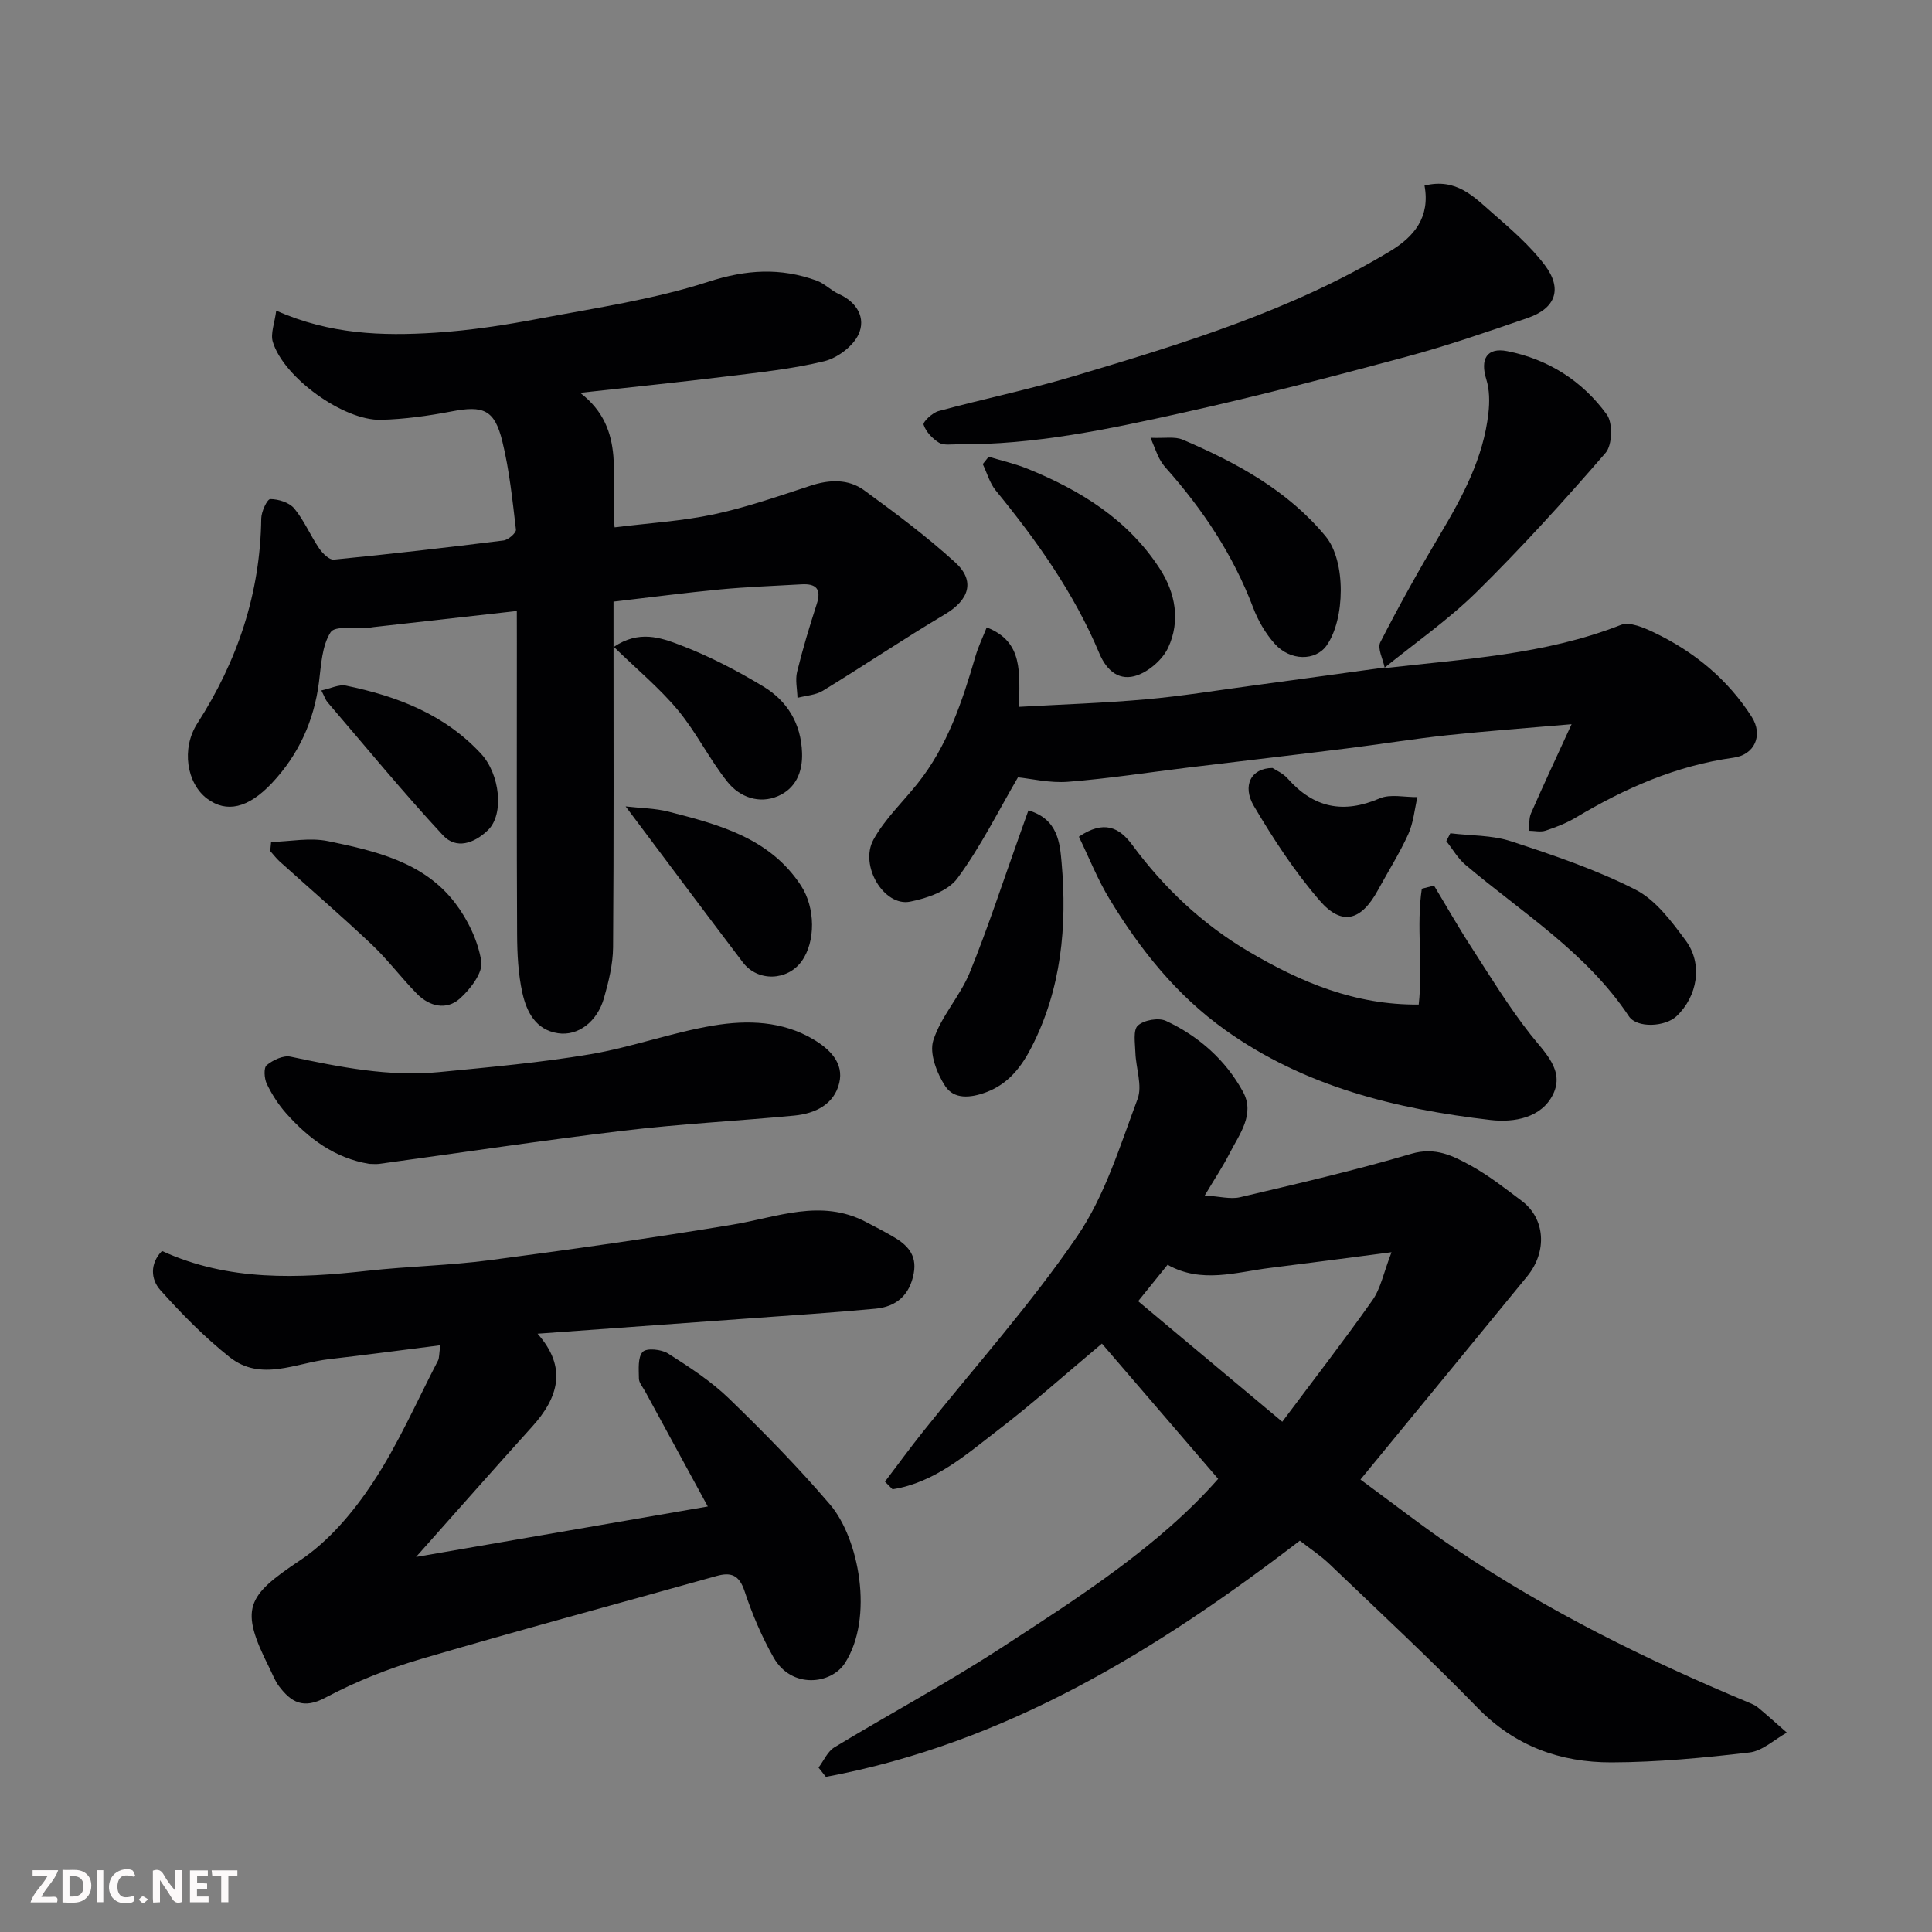 <svg enable-background="new 0 0 400 400" viewBox="0 0 400 400" xmlns="http://www.w3.org/2000/svg"><rect x="0" y="0" width="400" height="400" fill="#808080" stroke="none"/><g fill="#010103"><path d="m252.21 306.18c-8.35-9.71-16.26-18.91-24.07-28-8.04 6.74-14.49 12.53-21.35 17.78-6.73 5.16-13.24 11-22 12.38-.52-.53-1.04-1.06-1.57-1.58 2.61-3.44 5.16-6.93 7.85-10.31 10.72-13.45 22.28-26.33 31.95-40.49 5.75-8.41 8.86-18.72 12.5-28.42 1.04-2.76-.35-6.4-.45-9.64-.06-1.92-.51-4.64.51-5.57 1.27-1.15 4.29-1.69 5.84-.96 6.78 3.17 12.33 8.09 15.92 14.65 2.57 4.69-.76 8.82-2.81 12.85-1.33 2.61-2.97 5.06-5.1 8.64 3.04.18 5.31.83 7.32.36 11.86-2.8 23.76-5.54 35.44-8.99 4.97-1.47 8.65.42 12.4 2.49 3.69 2.04 7.06 4.7 10.46 7.25 4.87 3.66 5.36 10.47 1.13 15.64-11.32 13.85-22.69 27.65-34.51 42.06 6.62 4.85 13.12 9.93 19.95 14.54 18.88 12.74 39.21 22.76 60.18 31.53.75.31 1.56.62 2.17 1.13 2.03 1.68 3.99 3.46 5.98 5.2-2.57 1.43-5.03 3.79-7.73 4.11-9.48 1.11-19.04 2.02-28.57 2.05-10.58.03-20-3.34-27.73-11.29-9.95-10.23-20.42-19.96-30.73-29.83-1.77-1.69-3.86-3.05-6.07-4.78-29.53 22.64-60.86 41.96-98.13 48.9-.51-.64-1.01-1.28-1.52-1.92 1.08-1.42 1.86-3.33 3.28-4.19 11.44-6.93 23.25-13.26 34.45-20.54 16.33-10.62 32.8-21.17 45.01-35.05zm-10.48-44.32c-2.19 2.71-4.01 4.96-6.09 7.54 9.98 8.35 19.76 16.53 29.84 24.96 6.66-8.91 12.86-16.91 18.68-25.18 1.7-2.42 2.28-5.62 3.94-9.92-9.57 1.24-17.33 2.28-25.1 3.24-7.07.87-14.19 3.32-21.27-.64z"/><path d="m107 126.5c-10.43 1.17-20.04 2.25-29.66 3.33-.33.04-.65.11-.98.14-2.74.25-7.01-.49-7.91.93-1.8 2.82-1.96 6.78-2.41 10.32-1.03 8.05-4.23 15.06-9.76 20.93-4.94 5.24-9.42 6.17-13.38 3.22-4.24-3.15-5.42-10.36-2.04-15.61 8.33-12.96 13.03-26.95 13.23-42.43.02-1.42 1.23-4.01 1.88-4 1.69.01 3.92.7 4.95 1.94 2.05 2.47 3.32 5.56 5.14 8.24.71 1.04 2.1 2.45 3.06 2.35 11.73-1.15 23.44-2.5 35.13-3.96.98-.12 2.65-1.58 2.57-2.25-.72-6.12-1.36-12.31-2.82-18.28-1.61-6.58-3.95-7.45-10.49-6.19-4.81.92-9.72 1.61-14.61 1.74-7.79.21-20.22-8.8-22.42-16.15-.51-1.71.38-3.85.71-6.46 11.11 4.94 21.97 5.27 32.83 4.58 7.33-.46 14.65-1.6 21.87-2.97 11.67-2.2 23.54-3.96 34.78-7.59 7.84-2.54 14.93-2.95 22.41-.23 1.65.6 2.98 2.05 4.61 2.78 3.79 1.7 5.61 5 4.06 8.35-1.15 2.48-4.37 4.89-7.1 5.56-6.64 1.61-13.51 2.32-20.32 3.16-9.6 1.18-19.23 2.16-30.21 3.38 9.84 7.58 6.1 17.93 7.13 27.85 7.04-.88 13.9-1.28 20.54-2.69 6.8-1.45 13.42-3.77 20.05-5.94 3.92-1.28 7.8-1.42 11.08.96 6.47 4.72 12.94 9.54 18.85 14.93 4.23 3.85 2.85 7.79-2.12 10.74-8.54 5.08-16.8 10.64-25.28 15.83-1.49.91-3.49 1-5.26 1.47-.05-1.8-.49-3.69-.08-5.38 1.16-4.73 2.57-9.41 4.07-14.05 1.02-3.16-.18-4.25-3.19-4.07-5.6.33-11.21.52-16.79 1.05-7.18.68-14.32 1.63-22.1 2.53v5.09c0 22.16.08 44.32-.09 66.48-.03 3.51-.91 7.09-1.88 10.5-1.4 4.92-5.38 7.91-9.52 7.29-4.62-.69-6.49-4.43-7.36-8.28-.89-3.97-1.09-8.16-1.11-12.25-.1-20.16-.05-40.32-.05-60.48-.01-1.78-.01-3.58-.01-6.41z"/><path d="m91.17 278.52c-8.13 1.02-15.58 2.03-23.04 2.88-6.89.78-14.11 4.73-20.59-.42-5.2-4.13-9.93-8.94-14.36-13.9-1.93-2.16-2.22-5.43.36-8.08 13.81 6.33 28.17 5.7 42.67 4.09 8.34-.92 16.77-1.08 25.08-2.17 16.85-2.22 33.68-4.59 50.44-7.38 9.21-1.53 18.22-5.41 27.51-.57 1.86.97 3.73 1.94 5.55 2.99 2.95 1.69 5.12 3.76 4.39 7.68-.83 4.5-3.6 6.9-7.9 7.31-8.84.83-17.71 1.4-26.56 2.04-14.29 1.04-28.59 2.07-43.43 3.14 6.21 6.99 4.33 13.22-1.13 19.26-7.85 8.68-15.57 17.47-24.02 26.96 20.33-3.52 40.05-6.93 60.4-10.45-4.59-8.44-8.8-16.14-12.99-23.86-.47-.86-1.26-1.74-1.27-2.63-.02-1.9-.27-4.4.79-5.52.8-.84 3.86-.54 5.23.33 4.4 2.8 8.87 5.7 12.6 9.3 7.27 7.03 14.37 14.28 20.94 21.96 6 7.02 9.14 23.41 3.1 32.84-2.82 4.41-11.04 5.41-14.76-1.12-2.47-4.34-4.46-9.04-6.03-13.78-1.11-3.35-2.8-3.97-5.83-3.12-20.36 5.71-40.78 11.19-61.06 17.15-6.84 2.01-13.6 4.68-19.88 8.03-4.58 2.44-7.09.97-9.61-2.36-.87-1.15-1.38-2.58-2.04-3.89-6.14-12.22-4.79-14.72 6.41-22.19 5.95-3.97 11-9.97 15.01-16.02 5.28-7.97 9.14-16.88 13.57-25.4.23-.52.17-1.24.45-3.1z"/><path d="m286.54 138.35c16.53-1.93 33.25-2.76 49.05-8.97 1.82-.71 4.74.56 6.84 1.56 8.31 3.97 15.27 9.69 20.24 17.47 2.43 3.8.61 7.86-3.75 8.46-11.87 1.64-22.51 6.33-32.67 12.4-1.94 1.16-4.11 2-6.26 2.71-1.03.34-2.28.03-3.43.02.12-1.2-.05-2.53.41-3.59 2.61-5.97 5.38-11.87 8.41-18.47-9.19.8-17.49 1.4-25.76 2.28-6.99.75-13.94 1.89-20.92 2.75-10.89 1.36-21.79 2.62-32.68 3.94-8.29 1.01-16.56 2.3-24.88 2.95-3.8.3-7.69-.65-10.38-.92-4.07 6.96-7.72 14.37-12.55 20.92-1.94 2.63-6.28 4.13-9.79 4.82-5.37 1.07-10.54-7.44-7.58-12.84 2.33-4.24 6.02-7.73 9.09-11.57 6.24-7.79 9.3-17.04 12.04-26.43.58-1.98 1.49-3.86 2.32-5.95 7.68 3 6.72 9.44 6.72 16.45 8.9-.5 17.58-.78 26.23-1.55 7.33-.65 14.6-1.84 21.9-2.82 9.18-1.24 18.36-2.51 27.54-3.77z"/><path d="m294.93 38.42c6.58-1.63 10.24 2.34 14.01 5.63 3.85 3.36 7.82 6.78 10.88 10.82 3.74 4.94 2.26 8.97-3.53 10.96-8.29 2.86-16.6 5.73-25.05 8.01-15.38 4.13-30.81 8.17-46.35 11.61-15.33 3.4-30.73 6.68-46.58 6.54-1.32-.01-2.91.27-3.91-.34-1.36-.84-2.7-2.26-3.18-3.72-.19-.57 1.82-2.47 3.09-2.82 9.25-2.51 18.67-4.45 27.84-7.18 22.62-6.75 45.24-13.61 65.66-25.93 4.96-2.98 8.33-7.04 7.12-13.58z"/><path d="m223.37 173.23c5.19-3.51 8.37-1.93 11.04 1.69 6.59 8.92 14.49 16.4 24.06 22.05 10.8 6.38 22.09 11.14 35.26 11.01.9-8.15-.53-16.19.64-23.98.84-.21 1.68-.43 2.53-.64 2.54 4.21 4.97 8.5 7.64 12.62 3.96 6.13 7.78 12.39 12.27 18.12 3.02 3.85 7.17 7.5 4.73 12.48-2.38 4.84-8.01 5.88-12.96 5.3-19.62-2.28-38.54-6.92-54.96-18.67-10.01-7.15-17.54-16.58-23.85-26.98-2.51-4.11-4.29-8.65-6.4-13z"/><path d="m76.48 240.97c-7.14-1.17-12.57-5.23-17.22-10.45-1.61-1.81-2.97-3.93-4.02-6.11-.53-1.1-.68-3.33-.03-3.87 1.3-1.07 3.43-2.09 4.94-1.77 10.17 2.14 20.34 4.21 30.8 3.19 10.44-1.02 20.92-1.95 31.25-3.69 8.62-1.46 16.97-4.54 25.6-5.96 6.96-1.15 14.19-.94 20.62 2.89 3.35 1.99 6.33 4.85 5.34 9.01-1.06 4.46-5 6.35-9.33 6.76-11.79 1.12-23.63 1.72-35.38 3.13-16.89 2.02-33.72 4.57-50.57 6.87-.66.08-1.34 0-2 0z"/><path d="m286.68 138.23c-.35-1.78-1.55-3.99-.9-5.26 3.86-7.55 7.99-14.96 12.33-22.25 4.7-7.89 9.02-15.9 10.05-25.2.26-2.3.24-4.81-.44-6.98-1.3-4.18.1-6.67 4.33-5.84 8.51 1.67 15.59 6.19 20.63 13.14 1.27 1.75 1.14 6.31-.26 7.92-8.54 9.88-17.34 19.57-26.64 28.74-5.89 5.81-12.78 10.59-19.24 15.84 0 .01.14-.11.14-.11z"/><path d="m212.92 167.79c6.15 1.77 6.52 6.84 6.87 10.77 1.17 13.19-.05 26.22-6.23 38.26-2.06 4-4.73 7.58-9.4 9.32-3.31 1.23-6.66 1.47-8.46-1.27-1.74-2.66-3.33-6.79-2.47-9.47 1.58-4.97 5.54-9.13 7.54-14.03 3.77-9.25 6.86-18.78 10.23-28.19.58-1.65 1.17-3.3 1.92-5.39z"/><path d="m300.28 172.52c4.2.51 8.61.37 12.56 1.66 8.76 2.87 17.59 5.85 25.76 10.01 4.2 2.14 7.49 6.59 10.43 10.57 3.58 4.85 2.41 11.53-1.92 15.63-2.33 2.21-8.19 2.54-9.87.01-8.78-13.19-22.07-21.41-33.82-31.33-1.58-1.33-2.66-3.26-3.98-4.92.28-.54.56-1.08.84-1.63z"/><path d="m238.21 90.64c2.88.13 5.01-.31 6.65.39 11.13 4.76 21.72 10.48 29.59 20 4.27 5.17 4.03 17.18.23 22.59-2.3 3.27-7.55 3.26-10.75-.32-1.92-2.14-3.47-4.82-4.49-7.52-4.12-10.86-10.4-20.3-18.07-28.91-.54-.6-1-1.3-1.38-2.01-.44-.84-.75-1.75-1.78-4.22z"/><path d="m204.69 94.56c2.7.82 5.48 1.45 8.09 2.51 10.96 4.45 20.79 10.53 27.36 20.7 3.23 5.01 4.28 10.8 1.72 16.31-1.13 2.43-3.84 4.81-6.37 5.72-3.61 1.29-6.3-.75-7.89-4.54-5.21-12.45-12.95-23.32-21.44-33.71-1.25-1.53-1.81-3.63-2.69-5.46.4-.52.81-1.03 1.22-1.53z"/><path d="m56.13 174.33c3.95-.11 8.06-.96 11.83-.17 9.75 2.03 19.75 4.29 26.24 12.76 2.66 3.47 4.77 7.88 5.45 12.12.37 2.33-2.28 5.78-4.46 7.72-2.76 2.45-6.27 1.63-8.86-1-3.23-3.29-6.01-7.03-9.35-10.19-6.22-5.88-12.71-11.47-19.07-17.2-.72-.65-1.31-1.45-1.96-2.17.06-.63.12-1.25.18-1.87z"/><path d="m129.53 166.96c3.07.36 6.08.37 8.9 1.09 10.44 2.68 20.93 5.43 27.39 15.28 3.03 4.62 3.05 11.65.17 15.66-2.95 4.11-9.11 4.32-12.19.26-7.9-10.4-15.71-20.88-24.27-32.29z"/><path d="m127.09 133.93c5.21-3.52 9.7-1.91 13.56-.45 6.02 2.28 11.84 5.3 17.37 8.64 4.97 3 7.85 7.66 8.04 13.8.13 4.11-1.43 7.36-4.97 8.9-3.9 1.69-7.94.23-10.45-2.91-3.75-4.68-6.43-10.23-10.25-14.84-3.8-4.57-8.45-8.42-13.3-13.14z"/><path d="m263.46 159c.62.42 2.15 1.07 3.15 2.2 5.38 6.08 11.52 7.33 19.03 4.1 2.23-.96 5.19-.22 7.82-.27-.6 2.57-.82 5.31-1.89 7.67-1.81 3.99-4.18 7.73-6.28 11.59-3.47 6.36-7.45 7.5-12.06 2.17-5.18-5.98-9.58-12.74-13.62-19.57-2.47-4.2-.63-7.86 3.85-7.89z"/><path d="m66.53 142.95c1.98-.42 3.65-1.3 5.09-1 10.57 2.18 20.4 5.92 27.98 14.11 3.91 4.22 4.82 12.52 1.44 15.8-2.91 2.82-6.61 4.01-9.32 1.09-8.27-8.91-15.99-18.32-23.91-27.56-.4-.46-.59-1.1-1.28-2.44z"/></g><path d="m37.59 393.81c-.92.31-1.52.05-2-.78-.7-1.2-1.52-2.34-2.47-3.78v4.59c-.55.03-.95.05-1.41.07-.03-.37-.06-.64-.06-.91 0-1.91 0-3.81 0-5.7 1.13-.41 1.77-.03 2.29.91.62 1.11 1.38 2.14 2.31 3.19v-4.2h1.35v6.61z" fill="#fcfafa"/><path d="m12.94 393.88v-6.75c1.9.19 3.93-.54 5.37 1.29.8 1.01.78 2.88.03 3.97-1.37 1.97-3.4 1.51-5.4 1.49m1.45-1.22c2.04.12 2.92-.58 2.89-2.21-.03-1.51-.98-2.19-2.89-2z" fill="#fcfafa"/><path d="m11.81 393.87h-5.49c.68-2.18 2.47-3.48 3.51-5.45h-3.08v-1.21h5.29c-.71 2.13-2.44 3.48-3.47 5.51.86 0 1.63.04 2.39-.01.79-.05 1.14.21.85 1.16" fill="#fcfafa"/><path d="m39.33 393.86v-6.61h3.7v1.07h-2.22v1.52c.68.04 1.34.09 2.07.13v1.07c-.72.05-1.38.09-2.1.14v1.48h2.4v1.19h-3.84z" fill="#fcfafa"/><path d="m27.71 388.56c-1.15-.3-2.46-.61-3.1.64-.37.73-.41 1.93-.06 2.67.63 1.35 1.99.93 3.17.68.35.94-.01 1.32-.93 1.46-1.62.25-3.05-.27-3.76-1.48-.73-1.24-.6-3.03.31-4.17.88-1.11 2.71-1.7 4-1.16.32.13.44.74.65 1.12-.1.08-.19.16-.28.24" fill="#fcfafa"/><path d="m49.15 387.24v1.07c-.59.02-1.17.05-1.87.08v5.44h-1.48v-5.44h-1.85c-.05-.4-.08-.73-.13-1.15z" fill="#fcfafa"/><path d="m20.06 387.21h1.33v6.62h-1.33z" fill="#fcfafa"/><path d="m30.68 393.25c-.49.38-.8.79-1.05.76-.32-.05-.6-.45-.9-.7.26-.24.51-.64.8-.67.29-.04.62.3 1.15.61" fill="#fcfafa"/></svg>